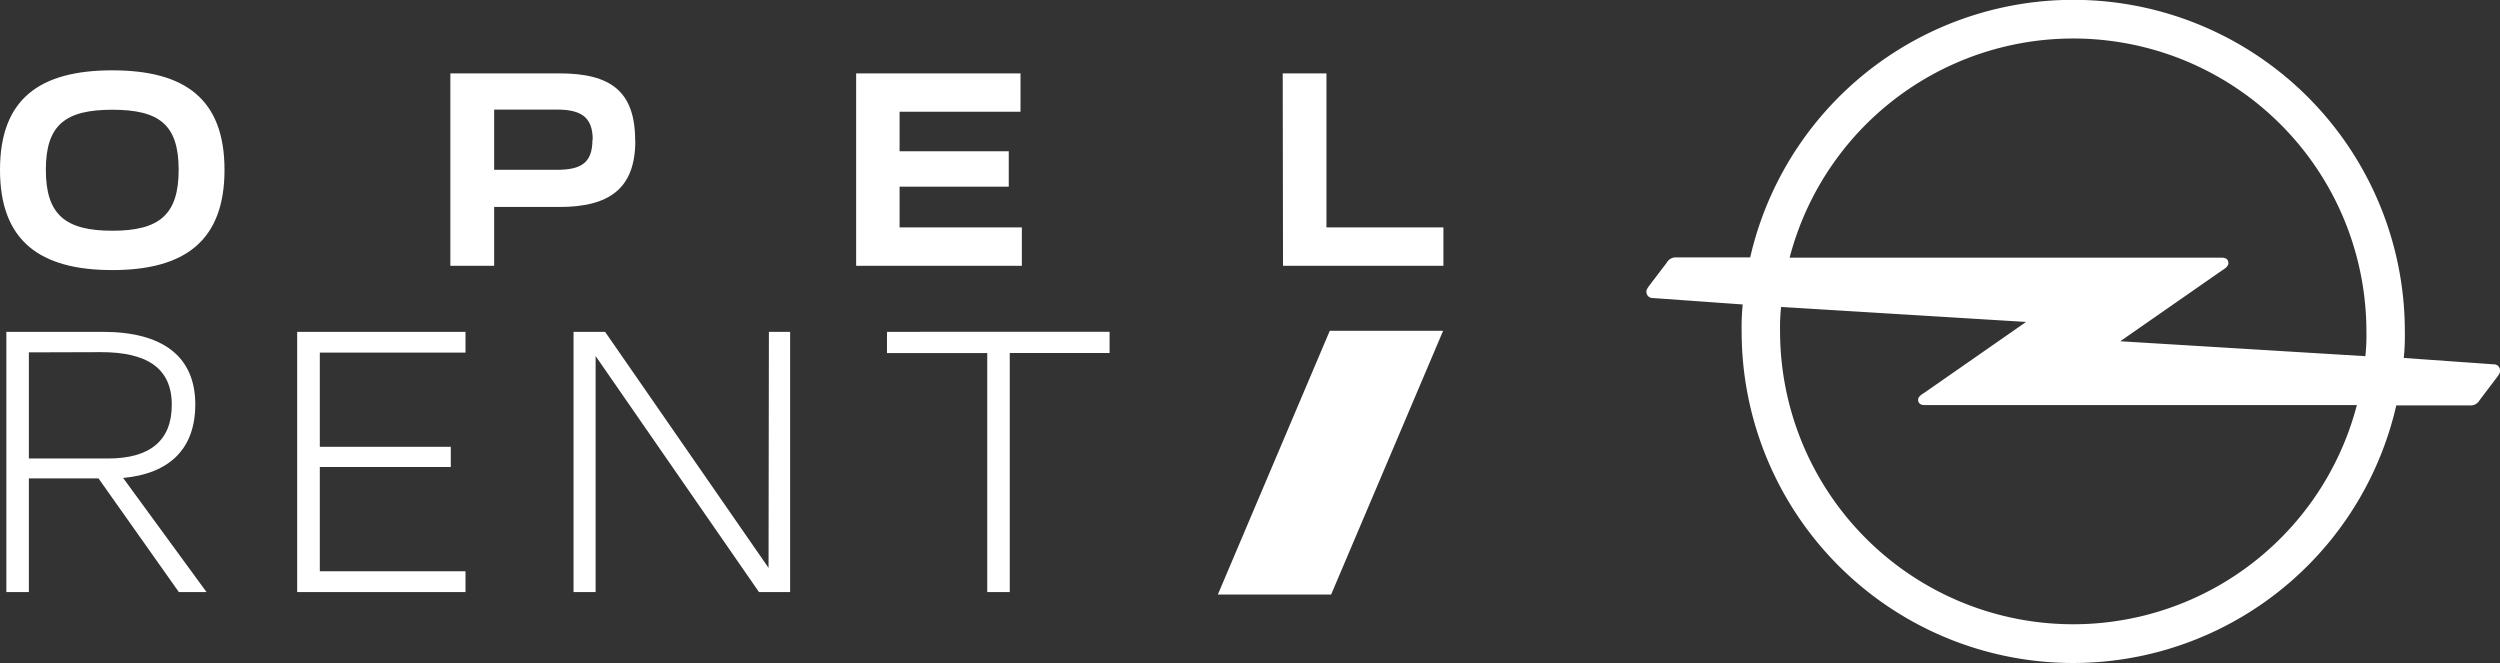 <svg xmlns="http://www.w3.org/2000/svg" viewBox="0 0 353.33 93.72"><rect x="0" y="0" width="353.33" height="93.72" fill="#333333" stroke="none"/><defs><style>.cls-1{fill:#fff;}</style></defs><g id="Ebene_2" data-name="Ebene 2"><g id="Capa_1" data-name="Capa 1"><path class="cls-1" d="M334.45,46.87a26.86,26.86,0,0,1-.15,3.47l-34.64-2.11,14.37-10c.76-.46.91-.76.91-1.06,0-.45-.3-.75-.91-.75h-61.1a41.43,41.43,0,0,1,81.52,10.44m-82.73-3.48,34.63,2.12L272,55.49c-.76.45-.91.75-.91,1,0,.46.3.76.91.76h61.1a41.43,41.43,0,0,1-81.52-10.43,27,27,0,0,1,.15-3.48m101.61,9.06a.87.87,0,0,0-.91-.91l-12.7-.9a30.45,30.45,0,0,0,.15-3.77,46.85,46.85,0,0,0-92.52-10.44H236.92a1.45,1.45,0,0,0-1.36.75l-2.42,3.18c-.45.6-.45.75-.45.9a.87.87,0,0,0,.9.91l12.71.91a32.11,32.11,0,0,0-.15,3.79A46.85,46.85,0,0,0,338.67,57.3h10.42a1.46,1.46,0,0,0,1.37-.76l2.41-3.18c.46-.61.46-.76.46-.91"/><path class="cls-1" d="M25.25,24c0,6.34-2.72,8.61-9.38,8.61S6.48,30.32,6.48,24s2.73-8.49,9.39-8.49,9.38,2.12,9.38,8.49m6.48,0c0-10-5.58-14.06-15.86-14.06S0,14,0,24,5.58,38.17,15.87,38.17,31.73,34,31.73,24m52-4.25c0,3.19-1.51,4.25-5,4.25H69.84V15.49h8.93c3.33,0,5,1.06,5,4.24m6,.16c0-7-3.46-9.52-10.72-9.52H63.65v27.2h6.19V29.25h9.23c7,0,10.72-2.56,10.72-9.36M121,37.57h23.42V32.14H127.14V26.38h15.43v-5H127.14V15.79h17.09V10.37H121Zm60.33,0H204V32.14H187.47V10.37h-6.18Z"/><path class="cls-1" d="M125.36,46.9v3h14.17V83.68h3.18V49.89h14.11v-3ZM108.62,80.26,85.52,46.9H81.06V83.68h3.12V50.32l23.09,33.36h4.4V46.9h-3ZM42,83.68H65.79V80.74H45.2V66H63.71V63.15H45.2V49.83H65.79V46.9H42ZM14.28,49.77c6.42,0,10,2.2,10,7.45,0,5.07-3.11,7.58-9,7.58H4.08v-15ZM17.4,67.55c6.54-.61,10.2-4.1,10.2-10.39C27.6,50.38,23,46.9,14.53,46.9H.9V83.68H4.08V67.61h9.84L25.28,83.68h3.91Z"/><polygon class="cls-1" points="187.94 46.75 203.96 46.75 188.13 84.03 172.12 84.03 187.94 46.75"/></g></g></svg>